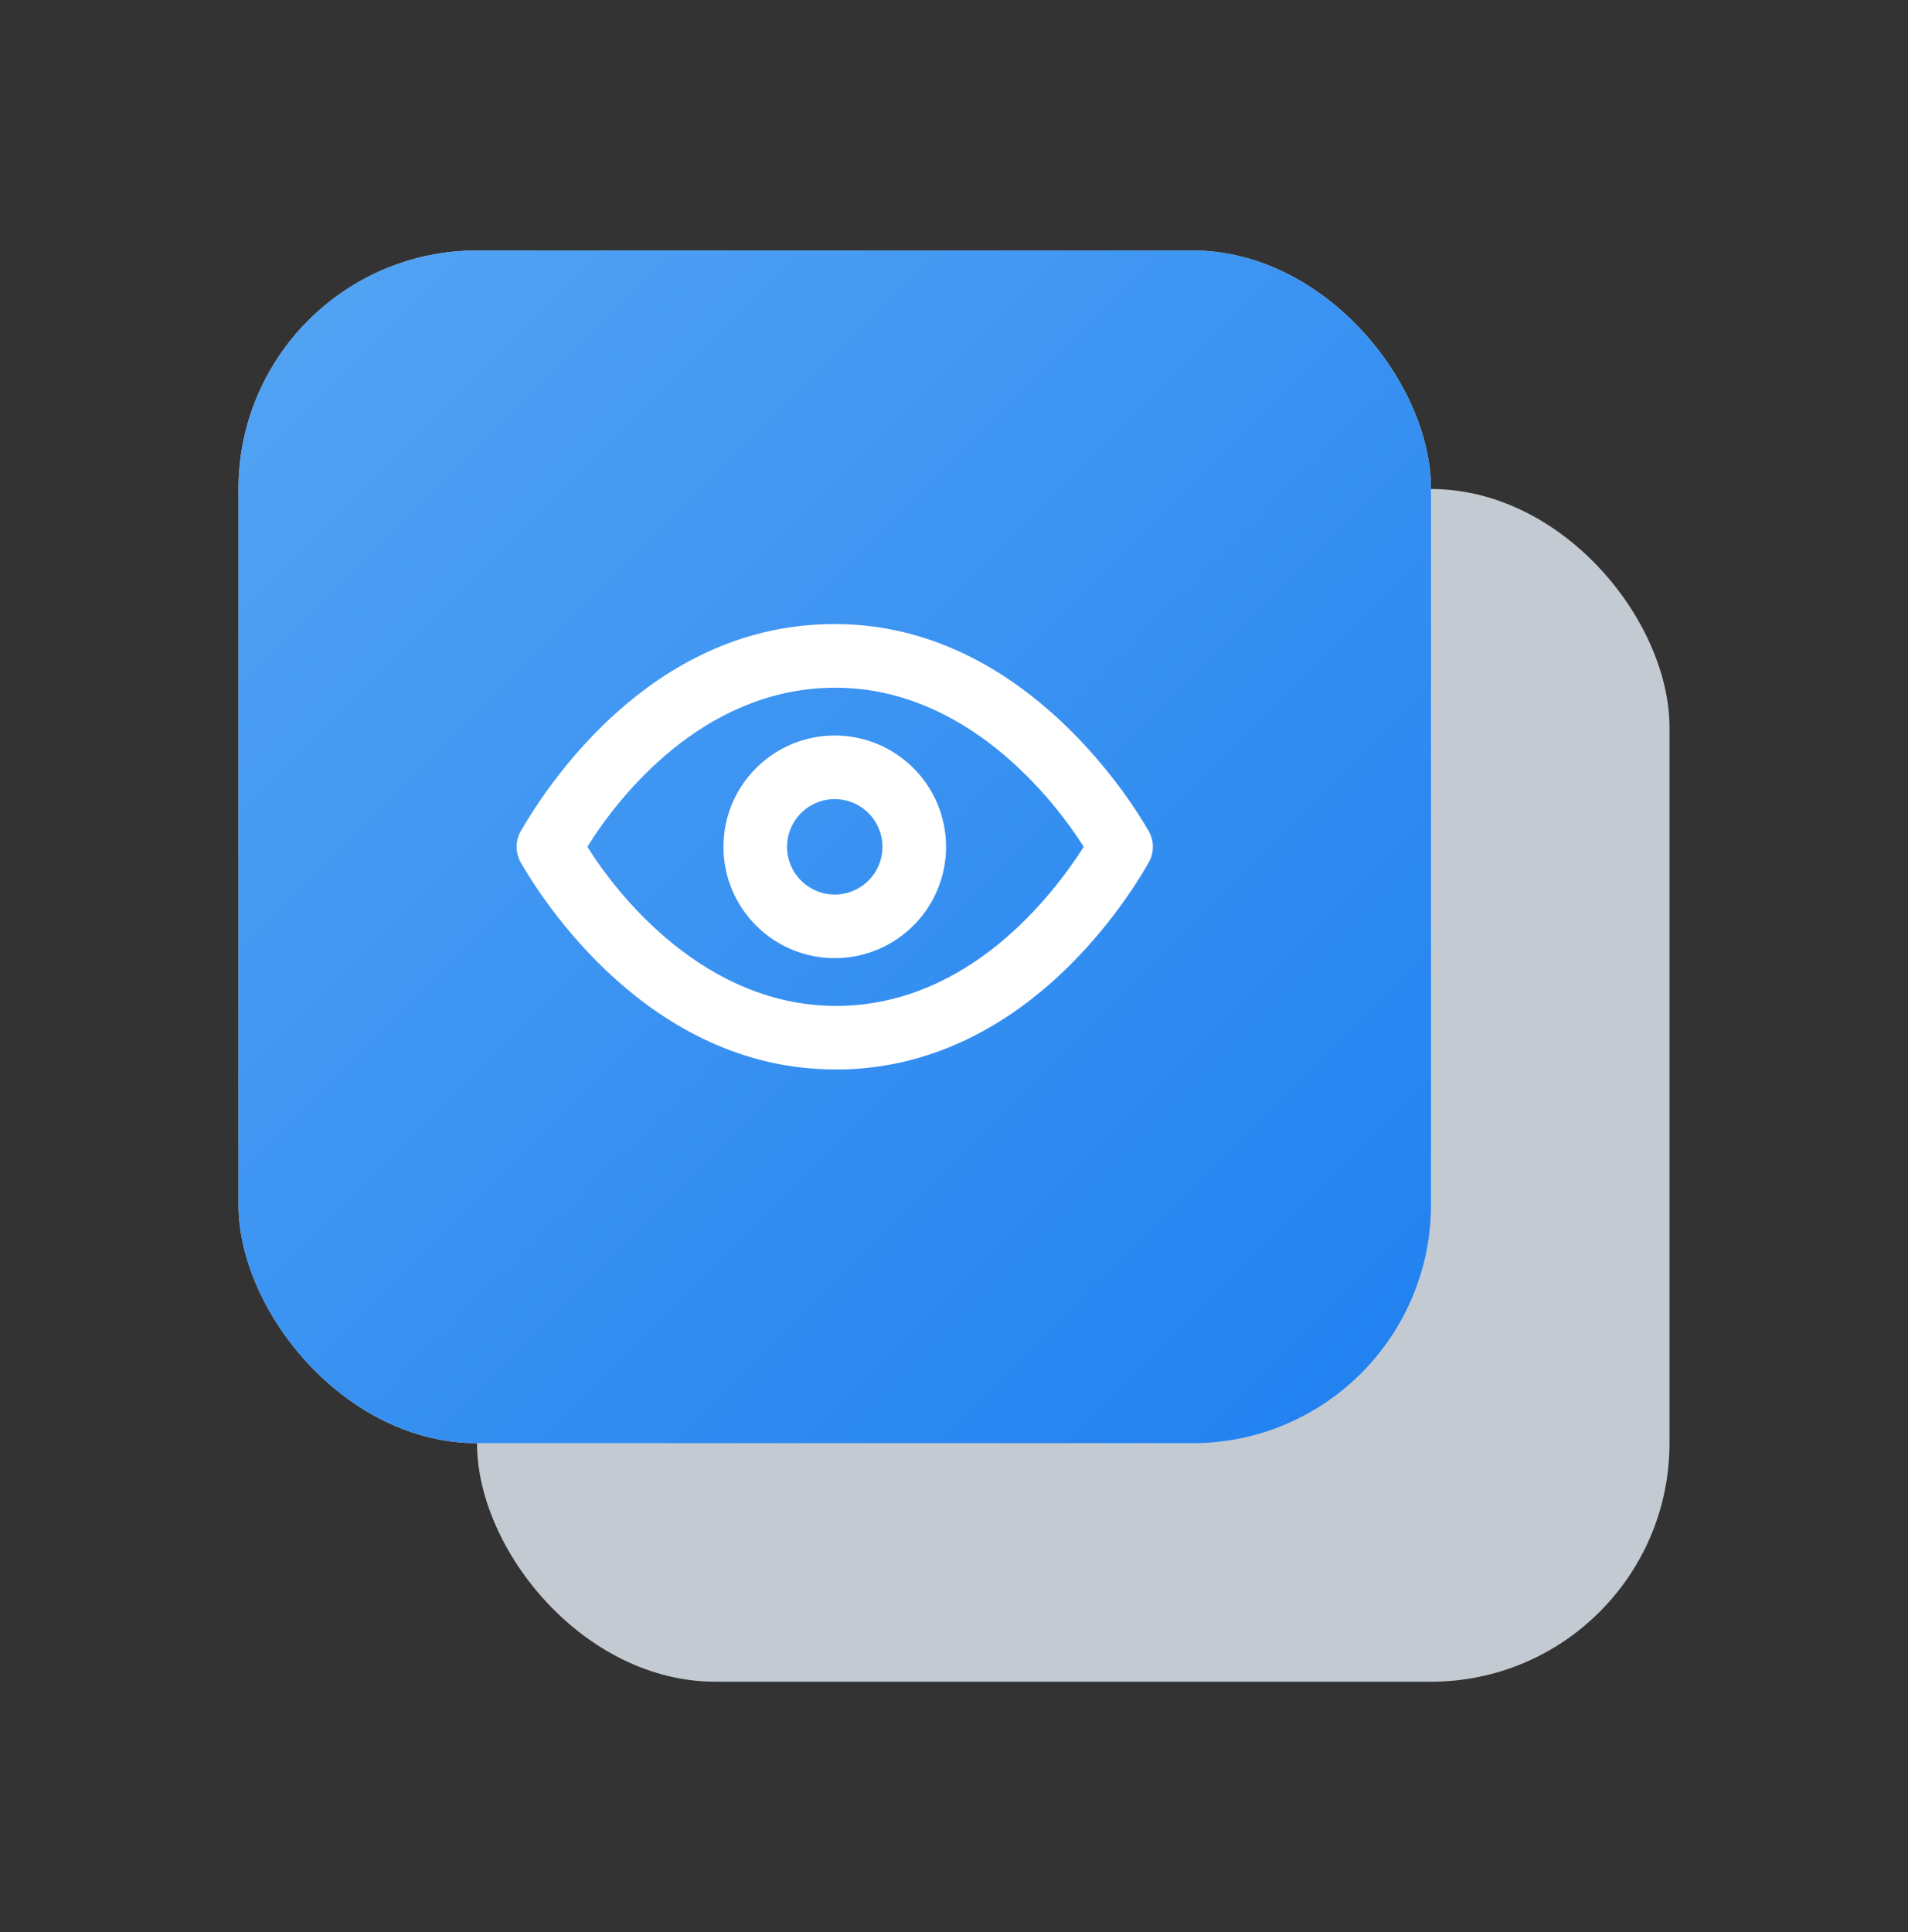 <?xml version="1.0" encoding="UTF-8"?> <svg xmlns="http://www.w3.org/2000/svg" width="80" height="81" viewBox="0 0 80 81" fill="none"><rect x="0" y="0" width="80" height="81" fill="#333333" stroke="none"/> <rect x="20" y="20.5" width="50" height="50" rx="10" fill="#C3CAD2"></rect> <rect x="10" y="10.5" width="50" height="50" rx="10" fill="#D9D9D9"></rect> <rect x="10" y="10.5" width="50" height="50" rx="10" fill="url(#paint0_linear_245_1315)"></rect> <g clip-path="url(#clip0_245_1315)"> <path d="M48.16 34.833C47.307 33.353 42.613 25.927 34.64 26.167C27.267 26.353 23 32.833 21.84 34.833C21.723 35.036 21.661 35.266 21.661 35.5C21.661 35.734 21.723 35.964 21.84 36.167C22.68 37.62 27.173 44.833 35.027 44.833H35.36C42.733 44.647 47.013 38.167 48.16 36.167C48.277 35.964 48.339 35.734 48.339 35.5C48.339 35.266 48.277 35.036 48.16 34.833V34.833ZM35.293 42.167C29.547 42.3 25.8 37.38 24.627 35.5C25.96 33.353 29.44 28.967 34.773 28.833C40.493 28.687 44.253 33.62 45.44 35.5C44.067 37.647 40.627 42.033 35.293 42.167V42.167Z" fill="white"></path> <path d="M35 30.833C34.077 30.833 33.175 31.107 32.407 31.62C31.64 32.133 31.042 32.861 30.689 33.714C30.335 34.567 30.243 35.505 30.423 36.41C30.603 37.316 31.048 38.147 31.7 38.8C32.353 39.453 33.184 39.897 34.09 40.077C34.995 40.257 35.933 40.165 36.786 39.811C37.639 39.458 38.367 38.86 38.88 38.093C39.393 37.325 39.667 36.423 39.667 35.5C39.667 34.262 39.175 33.075 38.3 32.2C37.425 31.325 36.238 30.833 35 30.833V30.833ZM35 37.5C34.605 37.5 34.218 37.383 33.889 37.163C33.56 36.943 33.304 36.631 33.152 36.265C33.001 35.9 32.961 35.498 33.038 35.11C33.116 34.722 33.306 34.365 33.586 34.086C33.865 33.806 34.222 33.616 34.61 33.538C34.998 33.461 35.4 33.501 35.765 33.652C36.131 33.804 36.443 34.06 36.663 34.389C36.883 34.718 37 35.104 37 35.5C37 36.03 36.789 36.539 36.414 36.914C36.039 37.289 35.531 37.5 35 37.5Z" fill="white"></path> </g> <defs> <linearGradient id="paint0_linear_245_1315" x1="10" y1="10.5" x2="60" y2="60.5" gradientUnits="userSpaceOnUse"> <stop stop-color="#54A4F3"></stop> <stop offset="1" stop-color="#1F80F0"></stop> </linearGradient> <clipPath id="clip0_245_1315"> <rect width="32" height="32" fill="white" transform="translate(19 19.5)"></rect> </clipPath> </defs> </svg> 
